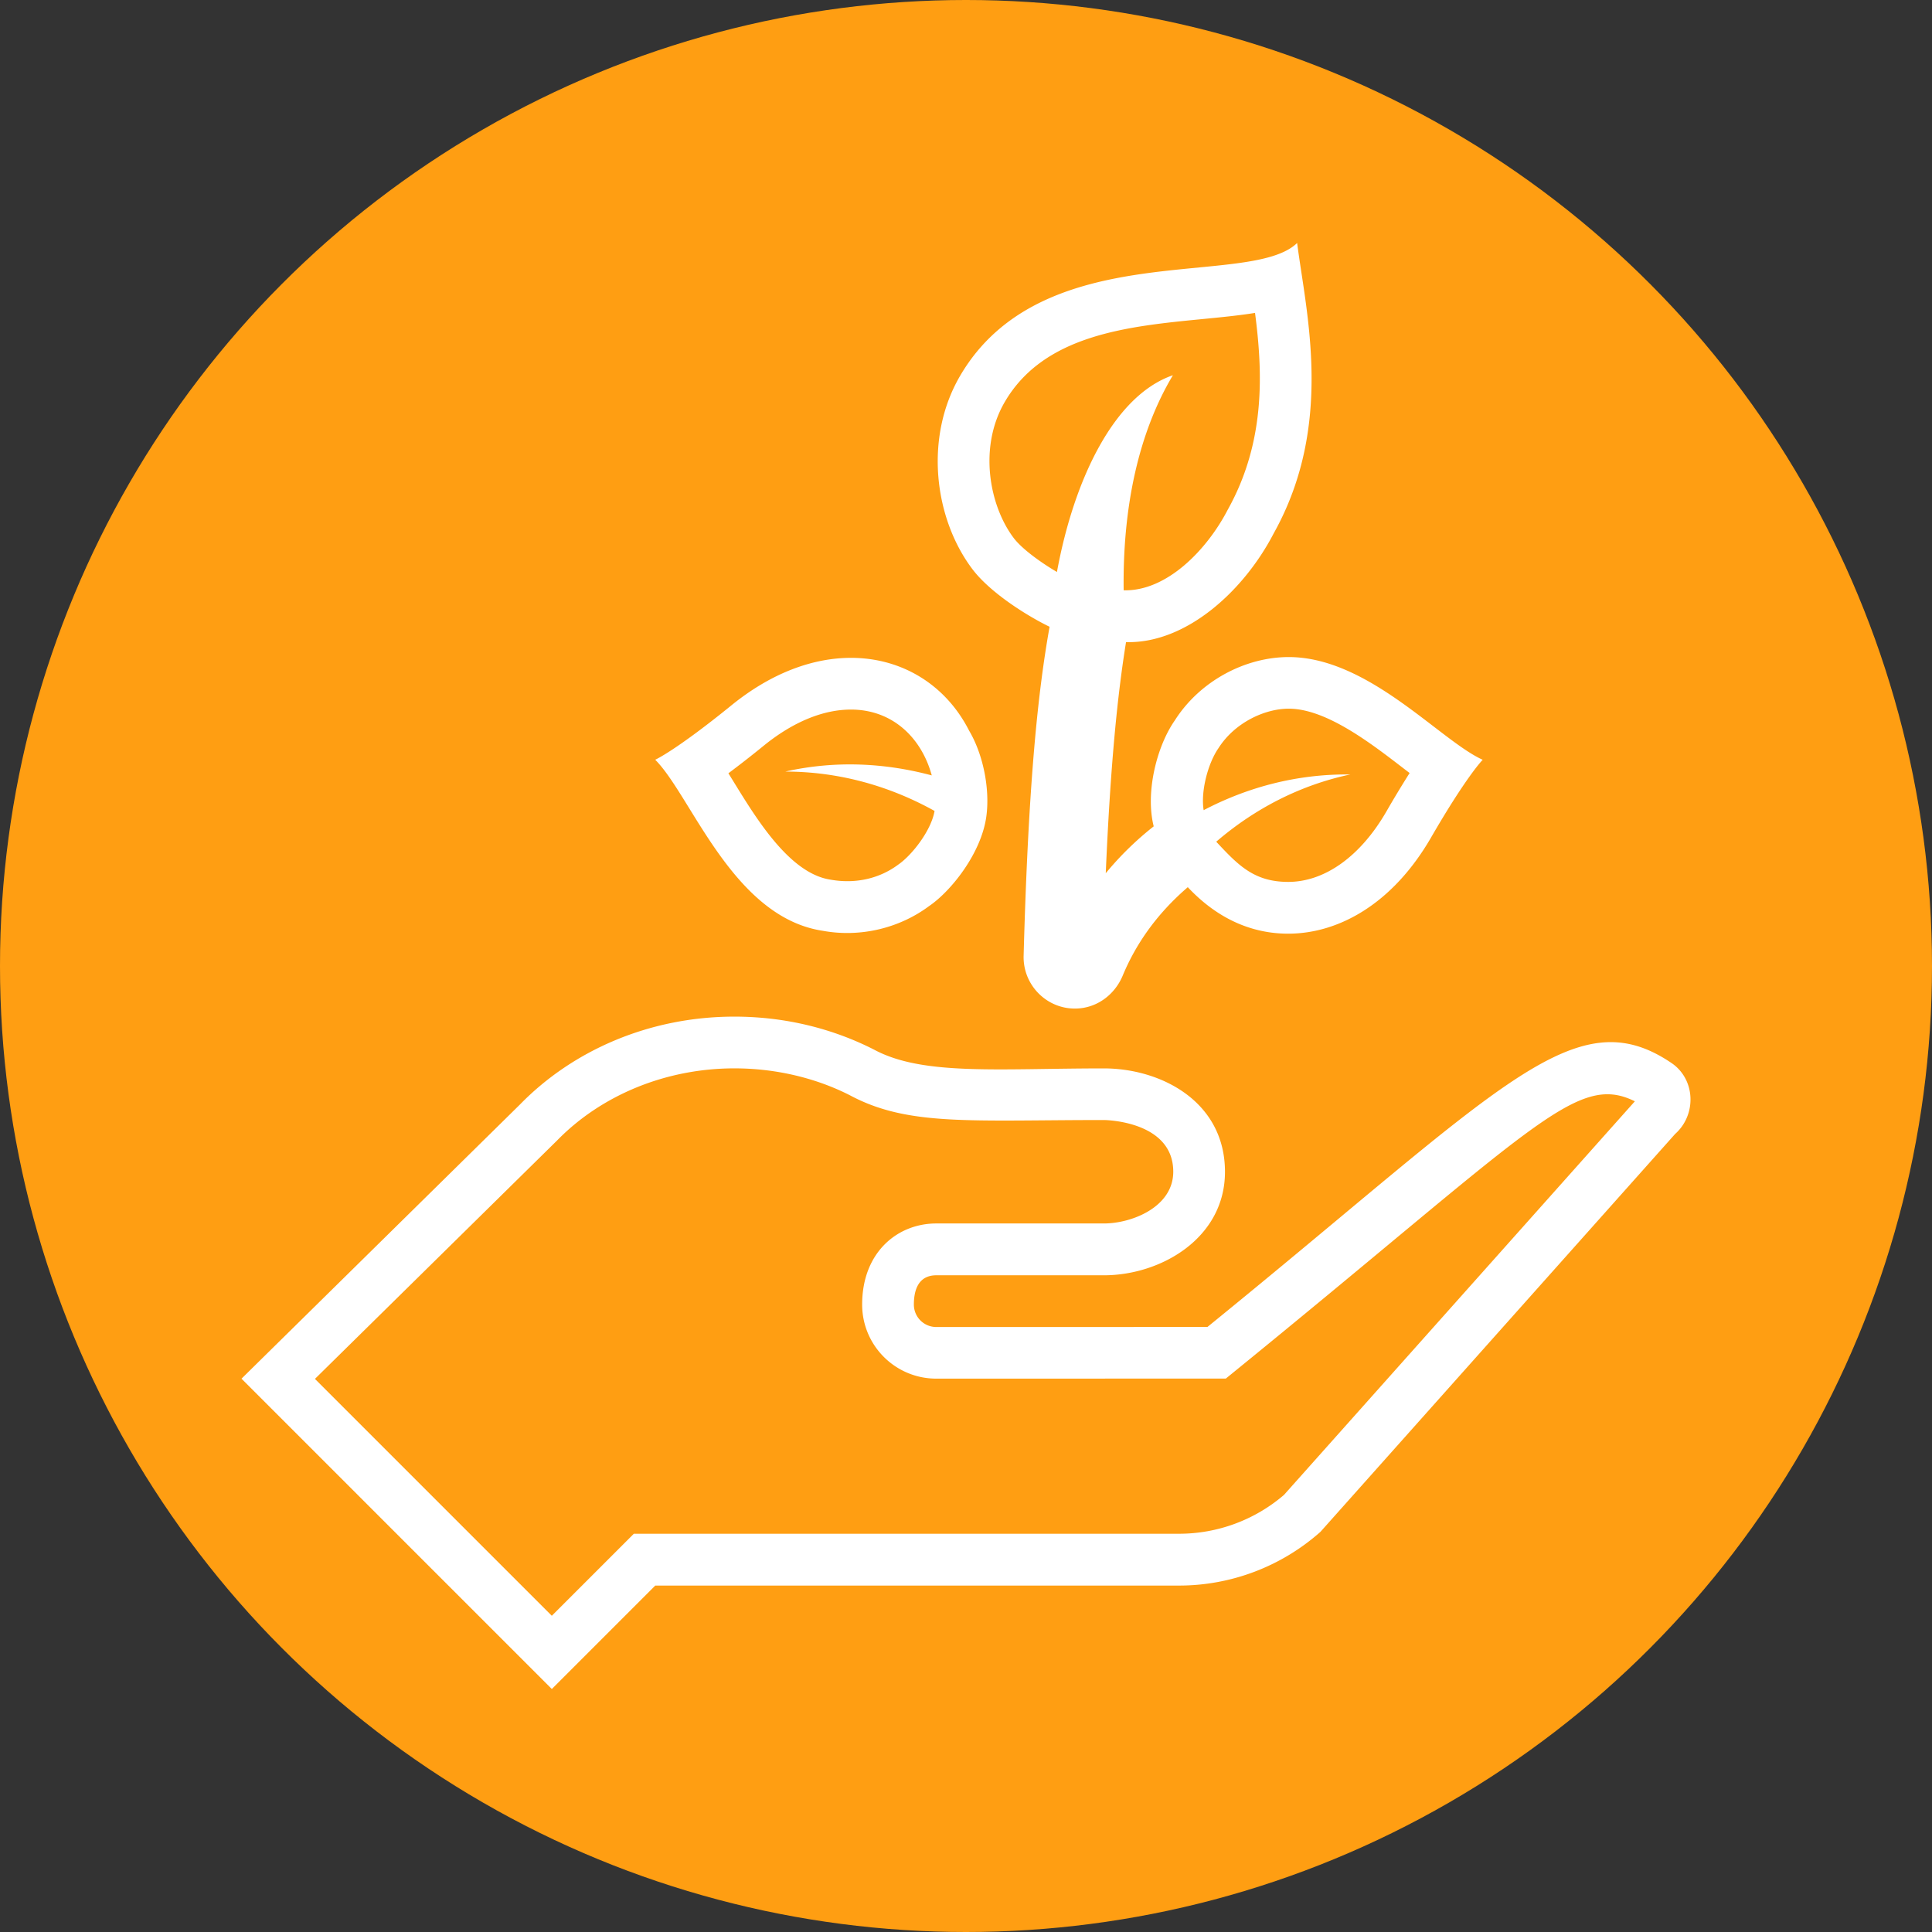 <svg xmlns="http://www.w3.org/2000/svg" version="1.1" xmlns:xlink="http://www.w3.org/1999/xlink" width="512" height="512" x="0" y="0" viewBox="0 0 448.25 448.25" style="enable-background:new 0 0 512 512" xml:space="preserve" class=""><rect x="0" y="0" width="448.25" height="448.25" fill="#333333" stroke="none"/><circle r="224.125" cx="224.125" cy="224.125" fill="#ff9e12" shape="circle"></circle><g transform="matrix(0.75,0,0,0.75,56.031,56.031)"><path d="M442.4 254.157c-30.16-20.464-52.656 7.776-143.584 81.632l-83.888.016a6.93 6.93 0 0 1-6.928-6.928c0-6.528 2.848-9.072 6.928-9.072h51.84c17.68 0 37.472-11.52 37.472-32 0-21.76-19.792-32-37.472-32-32.496 0-55.888 2.32-70.992-5.76-12.8-6.544-27.552-10.256-43.296-10.256-26.432 0-50.096 10.544-66.32 27.168L0 351.789l96 96 32-32h162.032a65.871 65.871 0 0 0 43.744-16.624l109.712-123.072c6.704-5.952 6.32-16.896-1.088-21.936zM322.496 387.741a49.809 49.809 0 0 1-32.464 12.016H121.376L96 425.133l-73.28-73.28 74.896-73.744c13.84-14.176 33.84-22.32 54.864-22.32 12.672 0 25.136 2.928 35.744 8.336 17.968 9.616 37.104 7.648 78.544 7.648.208 0 21.472.176 21.472 16 0 10.912-12.816 16-21.472 16h-51.84c-12.032 0-22.928 8.944-22.928 25.072 0 12.672 10.256 22.928 22.928 22.928 19.472 0 71.808-.016 89.568-.016 95.584-77.648 108.24-94.784 126.544-85.776l-108.544 121.76zM323.968 128.557c-13.424 0-27.472 7.36-35.248 19.6-5.488 7.84-9.2 22.112-6.528 32.768a96.962 96.962 0 0 0-14.832 14.496c1.472-34.176 3.696-55.584 6.272-71.488 18.624.496 36.464-15.872 45.648-33.584 18.8-33.632 10.08-68.128 7.28-89.888-14.688 14.304-78.832-2.464-104.272 41.12-11.232 19.248-7.92 44.288 3.856 59.824 5.728 7.552 17.552 14.752 23.84 17.776-3.552 19.856-6.56 47.728-8.032 101.76-.24 8.944 6.944 16.352 15.856 16.352h.208c6.528-.08 12.112-4.224 14.608-10.24 3.808-9.152 10.016-18.624 20.112-27.312 9.248 9.856 19.888 14.384 31.056 14.384 15.776 0 32.432-9.408 44.176-29.712 10.96-18.944 15.872-23.952 16-24.08-13.136-5.904-35.312-31.776-60-31.776zm-71.712-26.32c-5.28-3.104-10.896-7.248-13.36-10.496-7.488-9.888-11.008-28-2.784-42.096 12.176-20.88 38.208-23.408 61.168-25.648 5.728-.56 11.184-1.088 16.256-1.904 2.416 18.512 3.264 39.904-8.448 60.896-6.288 12.16-18.736 25.28-32.192 24.912-.336-26.032 4.704-48.912 15.232-66.528-18.096 6.208-30.576 32.032-35.872 60.864zm101.888 74.144c-7.984 13.808-19.04 21.728-30.336 21.728-10.656 0-15.584-5.28-22.272-12.432 11.68-10.048 25.696-17.456 41.456-20.8-16.384-.208-31.76 3.92-45.344 11.04-.96-5.776 1.312-14.48 4.592-19.2 4.944-7.776 14.144-12.192 21.744-12.192 12.416 0 27.456 12.352 37.376 19.904a329.258 329.258 0 0 0-7.216 11.952z" fill="#ffffff" opacity="1" data-original="#000000"></path><path d="M225.072 151.293c-7.136-14.048-20.656-22.496-36.528-22.496-11.616 0-24.48 4.528-37.024 14.72-16.992 13.792-23.376 16.736-23.536 16.8 11.2 11.2 23.984 48.768 51.904 52.928 11.824 2.144 23.824-.96 32.784-7.632 6.928-4.704 16.208-16.464 17.744-27.76 1.152-8.4-.928-19.12-5.344-26.56zm-21.936 41.488c-5.52 4.112-12.832 6.064-20.88 4.64-13.568-2.016-24.352-21.216-31.632-32.912a325.626 325.626 0 0 0 10.976-8.576c8.976-7.28 18.288-11.136 26.928-11.136 12.816 0 21.808 8.656 25.008 20.368-14.4-3.856-29.792-4.688-45.328-1.184 16.8 0 32.464 4.544 46.192 12.176-1.04 6.096-7.024 13.728-11.264 16.624z" fill="#ffffff" opacity="1" data-original="#000000"></path></g></svg>